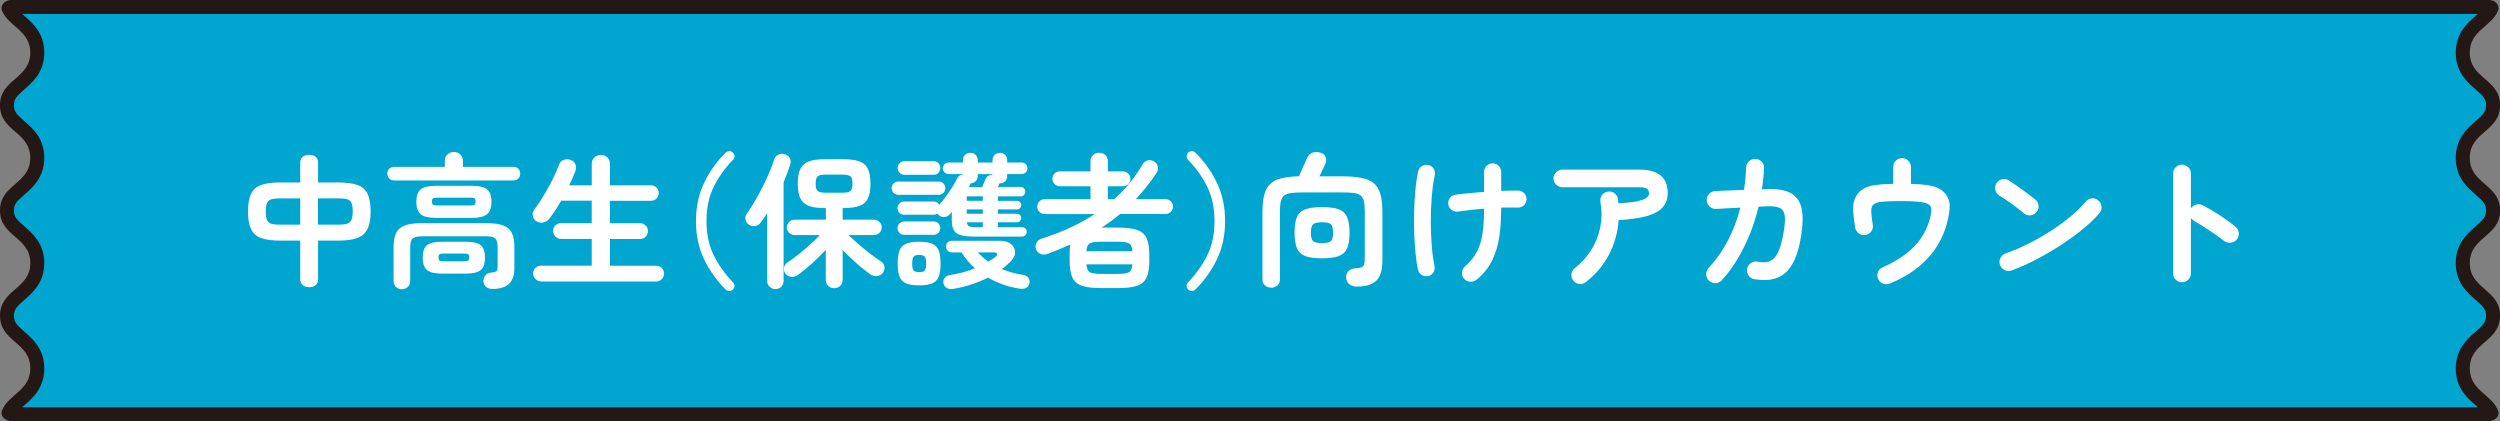 <?xml version="1.0" encoding="UTF-8"?><svg id="b" xmlns="http://www.w3.org/2000/svg" viewBox="0 0 570 96"><rect x="0" y="0" width="570" height="96" fill="#808080" stroke="none"/><defs><style>.d{fill:#231815;}.e{fill:#fff;}.f{fill:#00a6d0;}</style></defs><g id="c"><path class="f" d="M2.56,94.41c-.42,0-.61-.22-.63-.28.49-1.13,1.5-2.01,2.57-2.94,1.78-1.55,4-3.48,4-7.21s-2.22-5.66-4-7.21c-1.62-1.41-2.91-2.53-2.91-4.81s1.28-3.39,2.91-4.8c1.78-1.55,4-3.48,4-7.2s-2.22-5.65-4-7.2c-1.62-1.41-2.91-2.52-2.91-4.8s1.28-3.39,2.91-4.8c1.78-1.55,4-3.47,4-7.2s-2.22-5.65-4-7.2c-1.62-1.41-2.91-2.52-2.91-4.8s1.28-3.39,2.91-4.8c1.78-1.55,4-3.47,4-7.2s-2.22-5.65-4-7.2c-1.07-.93-2.08-1.81-2.56-2.97.02-.03.22-.24.63-.24h564.87c.42,0,.61.22.63.28-.49,1.12-1.5,2-2.57,2.93-1.78,1.55-4,3.47-4,7.2s2.22,5.65,4,7.2c1.62,1.41,2.91,2.52,2.91,4.8s-1.28,3.39-2.91,4.8c-1.78,1.55-4,3.47-4,7.2s2.22,5.65,4,7.2c1.62,1.41,2.91,2.52,2.91,4.8s-1.28,3.39-2.91,4.8c-1.78,1.55-4,3.47-4,7.2s2.22,5.65,4,7.2c1.62,1.41,2.91,2.53,2.91,4.8s-1.28,3.39-2.91,4.81c-1.78,1.55-4,3.48-4,7.21s2.22,5.66,4,7.21c1.07.93,2.08,1.81,2.57,2.97-.02.03-.22.24-.63.24H2.56Z"/><path class="d" d="M564.94,3.18c-.15.14-.31.27-.48.42-1.92,1.67-4.55,3.95-4.55,8.4s2.63,6.73,4.55,8.4c1.75,1.52,2.36,2.17,2.36,3.6s-.61,2.08-2.36,3.6c-1.92,1.67-4.55,3.95-4.55,8.4s2.63,6.73,4.55,8.4c1.75,1.52,2.36,2.17,2.36,3.59s-.61,2.08-2.36,3.6c-1.92,1.67-4.55,3.95-4.55,8.4s2.63,6.73,4.55,8.4c1.75,1.52,2.36,2.18,2.36,3.6s-.61,2.09-2.36,3.61c-1.92,1.67-4.55,3.95-4.55,8.41s2.63,6.74,4.55,8.41c.17.15.33.29.49.43H5.05c.16-.14.32-.28.49-.43,1.92-1.67,4.55-3.95,4.55-8.41s-2.63-6.74-4.55-8.41c-1.75-1.52-2.36-2.18-2.36-3.61s.61-2.08,2.36-3.6c1.92-1.67,4.55-3.95,4.55-8.4s-2.63-6.73-4.55-8.4c-1.75-1.52-2.36-2.17-2.36-3.6s.61-2.08,2.36-3.59c1.92-1.67,4.55-3.95,4.55-8.4s-2.63-6.73-4.55-8.4c-1.75-1.52-2.36-2.17-2.36-3.6s.61-2.08,2.36-3.6c1.92-1.67,4.55-3.95,4.55-8.4S7.46,5.26,5.54,3.6c-.16-.14-.32-.28-.48-.42h559.88M567.44,0H2.56C1.05,0-.03,1.26.46,2.45c1.55,3.7,6.44,4.5,6.44,9.55,0,6-6.91,6-6.91,12s6.91,6,6.91,12S0,41.98,0,47.98s6.91,6,6.91,11.99-6.91,6-6.91,12,6.91,6.01,6.91,12.01c0,5.06-4.9,5.86-6.44,9.57-.5,1.19.59,2.45,2.1,2.45h564.88c1.51,0,2.59-1.25,2.1-2.45-1.55-3.71-6.44-4.51-6.44-9.57,0-6.01,6.91-6.01,6.91-12.01s-6.91-6-6.91-12,6.91-6,6.91-11.99-6.91-6-6.91-11.99,6.91-6,6.91-12-6.91-6-6.91-12c0-5.05,4.89-5.85,6.44-9.55.5-1.19-.59-2.45-2.1-2.45h0Z"/><path class="e" d="M70.5,65.48c-.62,0-1.11-.16-1.49-.48-.37-.32-.56-.78-.56-1.37v-8.77h-4.55c-1.78,0-3.21-.19-4.29-.56-1.08-.37-1.86-1.04-2.34-2.01-.48-.97-.73-2.32-.73-4.06s.25-3.15.74-4.11,1.28-1.62,2.36-1.98c1.08-.36,2.5-.54,4.26-.54h4.55v-4.49c0-.59.19-1.04.56-1.35.37-.31.87-.46,1.49-.46s1.13.15,1.49.46c.35.31.53.76.53,1.35v4.49h4.62c1.76,0,3.18.18,4.26.54,1.08.36,1.87,1.02,2.36,1.98.5.96.74,2.33.74,4.11s-.25,3.09-.76,4.06c-.51.97-1.3,1.64-2.38,2.01-1.08.37-2.49.56-4.22.56h-4.62v8.77c0,.59-.18,1.05-.53,1.37-.35.32-.85.48-1.49.48ZM63.9,51.23h4.55v-6h-4.55c-.84,0-1.5.07-1.98.2-.48.13-.83.41-1.02.82-.2.42-.3,1.08-.3,1.98s.09,1.5.28,1.93c.19.43.52.71.99.86.47.14,1.15.21,2.03.21ZM72.51,51.23h4.62c.84,0,1.49-.07,1.96-.21.47-.14.81-.43,1.02-.86.21-.43.31-1.07.31-1.93,0-.9-.09-1.56-.28-1.98-.19-.42-.52-.69-1.01-.82-.48-.13-1.16-.2-2.01-.2h-4.62v6Z"/><path class="e" d="M89.9,41.14c-.48,0-.87-.15-1.16-.46-.29-.31-.43-.67-.43-1.09,0-.44.14-.81.43-1.1.29-.3.67-.45,1.16-.45h11.52v-1.35c0-.62.2-1.11.61-1.48.41-.37.9-.56,1.47-.56s1.06.19,1.45.56c.4.37.59.87.59,1.48v1.35h11.52c.48,0,.86.15,1.14.45.28.3.41.67.41,1.1s-.14.78-.41,1.09c-.28.31-.65.46-1.14.46h-27.16ZM91.65,65.95c-.53,0-.98-.17-1.35-.51-.37-.34-.56-.8-.56-1.37v-7.72c0-1.36.2-2.45.59-3.25.4-.8,1.07-1.37,2.03-1.72.96-.34,2.27-.51,3.94-.51h14.42c1.69,0,3.01.17,3.96.51.95.34,1.62.91,2.01,1.72.4.8.59,1.89.59,3.25v4.78c0,1.61-.4,2.79-1.19,3.56-.79.77-2.07,1.17-3.83,1.19-.55,0-1.02-.15-1.4-.46-.39-.31-.6-.71-.64-1.22-.02-.53.12-.99.43-1.39.31-.4.77-.62,1.39-.66.64-.07,1.03-.18,1.19-.35.15-.16.23-.56.23-1.17v-4.29c0-.97-.18-1.62-.53-1.96-.35-.34-1.09-.51-2.21-.51h-14.42c-1.12,0-1.86.17-2.23.51-.36.34-.54,1-.54,1.96v7.72c0,.57-.19,1.03-.56,1.37-.37.34-.81.51-1.32.51ZM99.44,49.68c-1.67,0-2.84-.27-3.51-.82-.67-.55-1.01-1.5-1.01-2.84s.33-2.31,1.01-2.85c.67-.54,1.84-.81,3.51-.81h8.05c1.69,0,2.88.27,3.55.81.67.54,1.01,1.49,1.01,2.85s-.34,2.29-1.01,2.84c-.67.55-1.85.82-3.55.82h-8.05ZM100.73,62.38c-1.61,0-2.73-.27-3.38-.81-.65-.54-.97-1.48-.97-2.82s.32-2.31.97-2.84c.65-.53,1.78-.79,3.38-.79h5.48c1.63,0,2.76.26,3.4.79.64.53.96,1.47.96,2.84s-.32,2.28-.96,2.82c-.64.54-1.77.81-3.4.81h-5.48ZM99.67,46.85h7.62c.48,0,.8-.06.94-.18.14-.12.21-.36.21-.71,0-.37-.07-.62-.21-.73-.14-.11-.46-.16-.94-.16h-7.62c-.48,0-.8.06-.96.16-.15.11-.23.35-.23.73,0,.35.08.59.23.71.15.12.47.18.96.18ZM101.09,59.58h4.75c.46,0,.77-.06.92-.18.15-.12.23-.36.23-.71s-.08-.59-.23-.71c-.15-.12-.46-.18-.92-.18h-4.75c-.44,0-.74.06-.89.18-.15.12-.23.36-.23.71s.08.59.23.71c.15.12.45.18.89.18Z"/><path class="e" d="M123.33,64.16c-.48,0-.9-.18-1.25-.54-.35-.36-.53-.79-.53-1.27s.18-.93.53-1.27c.35-.34.77-.51,1.25-.51h11.58v-6.1h-7c-.48,0-.91-.18-1.27-.53-.36-.35-.54-.78-.54-1.29s.18-.93.54-1.27c.36-.34.79-.51,1.27-.51h7v-5.11h-6.96c-.42.75-.86,1.47-1.32,2.16s-.91,1.33-1.35,1.9c-.35.46-.81.76-1.39.91-.57.14-1.11.04-1.62-.31-.44-.29-.71-.69-.79-1.22-.09-.53.02-1,.33-1.42.66-.84,1.35-1.85,2.06-3.03.71-1.19,1.39-2.41,2.03-3.66.64-1.25,1.14-2.4,1.52-3.43.22-.62.58-1.02,1.07-1.2.5-.19,1.02-.19,1.57-.02.51.15.87.47,1.11.96.23.48.24,1.01.02,1.58-.4,1.06-.86,2.14-1.39,3.27h5.12v-4.85c0-.64.2-1.14.61-1.52.41-.37.9-.56,1.47-.56s1.06.19,1.47.56c.41.37.61.88.61,1.52v4.85h9.34c.51,0,.93.17,1.27.51.34.34.51.75.51,1.24s-.17.9-.51,1.25c-.34.35-.76.53-1.27.53h-9.34v5.11h6.83c.51,0,.93.17,1.29.51.35.34.53.76.53,1.27s-.18.93-.53,1.29c-.35.35-.78.53-1.29.53h-6.83v6.1h10.53c.51,0,.93.17,1.27.51.34.34.51.76.51,1.27s-.17.91-.51,1.27-.76.54-1.27.54h-26.27Z"/><path class="e" d="M165.44,66.01c-2.02-2.02-3.66-4.32-4.9-6.89-1.24-2.57-1.86-5.48-1.86-8.71s.62-6.14,1.86-8.72c1.24-2.58,2.88-4.88,4.9-6.88.24-.22.52-.34.84-.35.32-.01.59.1.81.35.24.22.37.48.38.79.01.31-.1.58-.35.82-1.91,2-3.4,4.11-4.46,6.32-1.06,2.21-1.58,4.77-1.58,7.67s.53,5.45,1.58,7.65c1.06,2.2,2.54,4.31,4.46,6.33.24.22.36.49.35.81-.01.32-.14.59-.38.81-.22.22-.49.33-.81.33s-.6-.11-.84-.33Z"/><path class="e" d="M176.79,65.91c-.51,0-.95-.18-1.32-.53-.37-.35-.56-.79-.56-1.32v-15.47c-.51.81-1.01,1.55-1.52,2.21-.31.42-.71.67-1.22.74-.51.08-.98-.03-1.42-.31-.42-.31-.68-.7-.78-1.17-.1-.47,0-.91.28-1.3.62-.86,1.24-1.83,1.86-2.9.63-1.08,1.23-2.18,1.8-3.31.57-1.13,1.08-2.23,1.53-3.3.45-1.07.81-2.02,1.07-2.85.18-.55.5-.93.96-1.15.46-.22.96-.24,1.48-.07.48.15.85.43,1.11.84.25.41.29.89.12,1.43-.2.66-.42,1.33-.68,2.01-.25.68-.53,1.37-.84,2.08v22.5c0,.57-.19,1.03-.56,1.37-.38.34-.81.51-1.32.51ZM190.19,65.71c-.53,0-.98-.18-1.35-.53-.37-.35-.56-.81-.56-1.39v-6.83c-.95,1.03-2,2.07-3.15,3.12-1.16,1.04-2.25,1.93-3.28,2.66-.44.31-.94.43-1.48.38-.55-.06-.99-.31-1.32-.78-.29-.42-.38-.87-.28-1.37.1-.49.36-.87.78-1.14.73-.46,1.54-1.06,2.44-1.78s1.8-1.48,2.69-2.28c.89-.79,1.64-1.52,2.26-2.18h-5.77c-.48,0-.9-.17-1.25-.51-.35-.34-.53-.75-.53-1.24s.18-.9.53-1.24c.35-.34.77-.51,1.25-.51h7.13v-2.64h-.17c-1.56,0-2.8-.17-3.71-.51-.91-.34-1.56-.92-1.95-1.73-.38-.81-.58-1.92-.58-3.33s.19-2.54.58-3.35c.38-.8,1.03-1.37,1.93-1.72.9-.34,2.15-.51,3.73-.51h4.09c1.58,0,2.83.17,3.75.51.91.34,1.56.91,1.93,1.72.37.8.56,1.92.56,3.35s-.19,2.52-.56,3.33c-.37.81-1.02,1.39-1.93,1.73-.91.34-2.16.51-3.75.51h-.1v2.64h7.13c.51,0,.93.17,1.27.51.34.34.51.75.51,1.24s-.17.9-.51,1.24c-.34.34-.76.51-1.27.51h-5.78c.62.62,1.37,1.31,2.26,2.08.89.77,1.79,1.51,2.71,2.21.91.7,1.72,1.28,2.42,1.72.44.29.7.68.78,1.17.08.49-.03.95-.31,1.37-.31.46-.74.73-1.29.81-.55.08-1.06-.04-1.52-.35-.64-.44-1.33-.97-2.08-1.58-.75-.62-1.5-1.28-2.24-1.98-.75-.7-1.44-1.39-2.08-2.04v6.79c0,.57-.19,1.03-.56,1.39-.37.35-.83.53-1.35.53ZM188.21,43.94h3.89c.9,0,1.51-.13,1.81-.4.31-.26.46-.81.46-1.65s-.15-1.42-.46-1.68c-.31-.26-.91-.4-1.81-.4h-3.89c-.88,0-1.47.13-1.78.4-.31.26-.46.82-.46,1.68s.15,1.39.46,1.65c.31.26.9.4,1.78.4Z"/><path class="e" d="M204.78,44.41c-.42,0-.77-.15-1.06-.45-.29-.3-.43-.65-.43-1.07,0-.4.14-.74.43-1.04.29-.3.64-.45,1.06-.45h9.31c.4,0,.74.15,1.02.45.29.3.43.64.43,1.04,0,.42-.14.78-.43,1.07-.29.3-.63.45-1.02.45h-9.31ZM222.2,53.94c-1.43,0-2.52-.12-3.27-.36-.75-.24-1.25-.64-1.52-1.19-.26-.55-.4-1.28-.4-2.18v-1.91c-.09.11-.17.21-.25.3-.08.09-.16.19-.25.3-.31.35-.69.54-1.16.58s-.88-.09-1.25-.38c-.15-.13-.26-.26-.33-.4-.29.18-.58.26-.89.26h-6.76c-.42,0-.77-.15-1.06-.45-.29-.3-.43-.64-.43-1.04,0-.42.14-.78.43-1.07.29-.3.64-.45,1.06-.45h6.76c.55,0,.98.24,1.29.73.48-.55.98-1.18,1.5-1.88.52-.7,1-1.42,1.45-2.14.45-.73.82-1.39,1.11-1.98.26-.55.7-.85,1.32-.89v-.1h-3.27c-.35,0-.66-.13-.92-.4-.26-.26-.4-.57-.4-.92,0-.37.13-.69.4-.94.26-.25.57-.38.92-.38h3.27v-.53c0-.51.17-.91.5-1.22.33-.31.73-.46,1.19-.46s.86.15,1.19.46c.33.31.5.71.5,1.22v.53h3.37v-.53c0-.51.17-.91.5-1.22.33-.31.73-.46,1.19-.46s.85.15,1.17.46c.32.31.48.71.48,1.22v.53h3.3c.37,0,.69.13.94.38.25.25.38.57.38.94,0,.35-.13.66-.38.92-.25.26-.57.4-.94.4h-3.3v.43c0,.51-.16.91-.48,1.22-.32.31-.71.46-1.17.46h-.1s-.02.08-.07.16c-.02.09-.07.19-.13.3-.07.11-.13.23-.2.36h5.21c.31,0,.56.1.76.3s.3.45.3.76-.1.57-.3.78c-.2.21-.45.31-.76.31h-5.18v1.02h4.36c.26,0,.49.09.68.28.19.19.28.42.28.71,0,.26-.09.49-.28.68-.19.19-.41.28-.68.28h-4.36v.99h4.36c.26,0,.49.09.68.28.19.19.28.41.28.68,0,.29-.09.52-.28.71-.19.19-.41.28-.68.28h-4.36v1.12h5.48c.31,0,.57.1.78.3s.31.45.31.76c0,.29-.1.54-.31.76-.21.22-.47.33-.78.33h-10.79ZM206.2,39.85c-.42,0-.78-.15-1.09-.46-.31-.31-.46-.67-.46-1.09s.15-.78.46-1.09c.31-.31.67-.46,1.09-.46h6.67c.44,0,.8.15,1.09.46.29.31.43.67.43,1.09s-.14.78-.43,1.09c-.29.31-.65.46-1.09.46h-6.67ZM206.13,53.54c-.42,0-.77-.15-1.06-.45-.29-.3-.43-.65-.43-1.07s.14-.78.43-1.07c.29-.3.64-.45,1.06-.45h6.76c.42,0,.77.15,1.06.45.29.3.43.65.43,1.07s-.14.78-.43,1.07c-.29.3-.64.45-1.06.45h-6.76ZM209.56,65.06c-1.3,0-2.3-.16-3.02-.48-.72-.32-1.21-.84-1.47-1.57-.26-.73-.4-1.69-.4-2.9s.13-2.21.4-2.94c.26-.73.75-1.25,1.47-1.57.71-.32,1.72-.48,3.02-.48s2.33.16,3.04.48c.7.32,1.19.84,1.45,1.57.26.73.4,1.7.4,2.94s-.13,2.18-.4,2.9c-.26.73-.75,1.25-1.45,1.57-.7.32-1.72.48-3.04.48ZM209.56,62.05c.66,0,1.09-.13,1.3-.4.21-.26.31-.78.31-1.55s-.1-1.29-.31-1.57c-.21-.27-.64-.41-1.3-.41s-1.06.14-1.27.41c-.21.28-.31.8-.31,1.57s.1,1.29.31,1.55c.21.26.63.4,1.27.4ZM217.35,65.85c-.55.09-1.02.04-1.4-.13-.38-.18-.65-.51-.81-.99-.13-.51-.06-.95.21-1.32.27-.37.68-.6,1.2-.69,1.03-.15,2.04-.36,3-.63.97-.26,1.88-.57,2.74-.92-1.17-1.03-2.19-2.24-3.07-3.63h-2.24c-.35,0-.66-.13-.91-.4-.25-.26-.38-.57-.38-.92,0-.37.13-.69.38-.94.25-.25.56-.38.91-.38h10.99c1.1,0,1.95.25,2.56.76.61.51.91,1.13.91,1.88s-.38,1.47-1.12,2.18c-.29.29-.59.57-.91.84-.32.28-.65.53-1.01.78.7.29,1.46.54,2.28.78.81.23,1.67.41,2.57.54.53.09.93.31,1.21.66.27.35.36.78.25,1.29-.24.99-1.01,1.39-2.31,1.19-2.57-.4-4.95-1.23-7.13-2.51-1.12.57-2.34,1.08-3.65,1.52-1.31.44-2.73.79-4.27,1.06ZM220.42,45.79h3.66v-1.02h-3.66v1.02ZM220.42,48.73h3.66v-.99h-3.66v.99ZM222.2,51.8h1.88v-1.12h-3.63c.04.42.19.71.45.87.25.16.69.25,1.3.25ZM220.91,42.63h3.04l.76-1.81c.13-.33.35-.58.64-.74s.61-.25.94-.25v-.13h-3.37v.43c0,.48-.16.88-.48,1.19-.32.31-.7.47-1.14.49-.04.13-.09.24-.13.33-.02.09-.06.17-.12.25-.05.08-.1.16-.15.25ZM225.34,59.65c.29-.18.56-.35.83-.53.26-.18.51-.34.73-.49.37-.29.53-.54.46-.76-.07-.22-.35-.33-.86-.33h-3.6c.37.37.76.74,1.17,1.11.41.36.83.7,1.27,1.01Z"/><path class="e" d="M250.91,65.68c-1.85,0-3.28-.18-4.29-.54-1.01-.36-1.72-1-2.13-1.9-.41-.9-.61-2.15-.61-3.76v-1.42c0-.44.01-.85.03-1.24.02-.38.07-.74.13-1.07-1.61.73-3.29,1.42-5.05,2.08-.64.24-1.2.28-1.7.1-.5-.18-.85-.55-1.07-1.12-.18-.51-.14-.99.1-1.47.24-.47.67-.8,1.29-.97,4.47-1.41,8.47-3.27,12.01-5.57h-11.42c-.46,0-.86-.16-1.2-.49-.34-.33-.51-.73-.51-1.19s.17-.89.51-1.22c.34-.33.74-.49,1.2-.49h10.43v-2.94h-7c-.46,0-.86-.16-1.19-.49s-.5-.73-.5-1.19.17-.89.5-1.22.73-.49,1.19-.49h7v-2.28c0-.59.19-1.07.58-1.43.38-.36.85-.54,1.4-.54s1.04.18,1.42.54c.37.36.56.84.56,1.43v2.28h3.43c.48,0,.89.16,1.22.49s.5.74.5,1.22-.17.86-.5,1.19-.74.49-1.22.49h-3.43v2.94h1.45c2.55-2.26,4.7-4.89,6.44-7.88.29-.51.68-.82,1.19-.96.51-.13,1-.04,1.49.26.44.26.71.65.82,1.15.11.51.02.98-.26,1.42-.75,1.12-1.52,2.18-2.31,3.17s-1.61,1.94-2.44,2.84h6.76c.48,0,.89.16,1.22.49s.5.74.5,1.22-.17.86-.5,1.19c-.33.33-.74.49-1.22.49h-10.36c-1.36,1.14-2.77,2.18-4.22,3.1h3.83c1.87,0,3.31.18,4.32.54,1.01.36,1.72.99,2.13,1.88.41.89.61,2.14.61,3.74v1.42c0,1.61-.2,2.86-.61,3.76-.41.9-1.12,1.53-2.13,1.9s-2.45.54-4.32.54h-4.06ZM247.71,57.27h10.46c-.04-.9-.28-1.48-.69-1.75-.42-.26-1.25-.4-2.51-.4h-4.06c-1.23,0-2.06.13-2.48.4-.42.26-.66.85-.73,1.75ZM250.91,62.45h4.06c1.25,0,2.09-.14,2.51-.43.42-.29.65-.87.69-1.75h-10.46c.04.88.28,1.46.71,1.75.43.29,1.26.43,2.49.43Z"/><path class="e" d="M270.91,66.01c-.22-.22-.34-.49-.35-.81-.01-.32.09-.59.31-.81,1.91-2.02,3.4-4.13,4.46-6.33,1.06-2.2,1.58-4.75,1.58-7.65s-.53-5.46-1.58-7.67c-1.06-2.21-2.54-4.32-4.46-6.32-.22-.24-.33-.52-.31-.82.01-.31.13-.57.35-.79.24-.24.52-.36.84-.35.32.01.59.13.81.35,2.02,2,3.66,4.29,4.9,6.88,1.24,2.58,1.86,5.49,1.86,8.72s-.62,6.14-1.86,8.71c-1.24,2.57-2.88,4.87-4.9,6.89-.22.22-.49.33-.81.33s-.6-.11-.84-.33Z"/><path class="e" d="M289.82,65.58c-.53,0-.99-.16-1.39-.49-.4-.33-.59-.8-.59-1.42v-15.37c0-2.15.26-3.81.79-4.96s1.4-1.96,2.62-2.41c1.22-.45,2.87-.7,4.93-.74.18-.42.39-.91.64-1.48.25-.57.5-1.12.73-1.65.23-.53.4-.9.51-1.12.24-.53.6-.89,1.09-1.09.48-.2,1.03-.23,1.65-.1.66.11,1.12.41,1.37.91.25.49.28,1,.08,1.5-.13.33-.34.79-.61,1.37-.28.58-.54,1.14-.81,1.67h5.02c1.76,0,3.23.11,4.42.33,1.19.22,2.14.62,2.87,1.19.73.57,1.25,1.39,1.57,2.46.32,1.07.48,2.45.48,4.14v10.92c0,2.33-.48,3.93-1.44,4.8-.96.87-2.42,1.3-4.37,1.3-.68,0-1.25-.17-1.7-.51-.45-.34-.7-.8-.74-1.37-.07-.64.09-1.17.46-1.58.37-.42.88-.65,1.52-.69.64-.04,1.12-.12,1.44-.23.32-.11.53-.32.64-.63.11-.31.17-.77.17-1.39v-10.62c0-1.06-.07-1.88-.21-2.47-.14-.59-.4-1.03-.78-1.32-.37-.29-.91-.47-1.62-.54-.7-.08-1.61-.12-2.71-.12h-8.61c-1.1,0-2,.04-2.71.12-.7.08-1.25.26-1.65.54-.4.29-.67.73-.83,1.32-.15.59-.23,1.42-.23,2.47v15.37c0,.62-.2,1.09-.61,1.42-.41.33-.88.49-1.4.49ZM301.43,58.89c-1.61,0-2.87-.16-3.78-.49-.91-.33-1.56-.92-1.93-1.76-.37-.85-.56-2.04-.56-3.58s.19-2.76.56-3.6c.37-.84,1.02-1.42,1.93-1.75.91-.33,2.17-.49,3.78-.49s2.86.16,3.76.49c.9.33,1.54.91,1.93,1.75.38.84.58,2.03.58,3.6s-.19,2.73-.58,3.58c-.39.85-1.03,1.43-1.93,1.76-.9.33-2.16.49-3.76.49ZM301.43,55.42c1.03,0,1.71-.15,2.03-.46.32-.31.48-.95.48-1.91s-.16-1.6-.48-1.91c-.32-.31-1-.46-2.03-.46s-1.72.15-2.05.46c-.33.31-.5.95-.5,1.91s.17,1.61.5,1.91c.33.31,1.01.46,2.05.46Z"/><path class="e" d="M325.59,62.94c-.55.11-1.04.02-1.48-.28-.44-.3-.72-.71-.83-1.24-.22-1.03-.4-2.26-.54-3.68-.14-1.42-.24-2.94-.3-4.55s-.06-3.25-.02-4.91c.04-1.66.14-3.28.28-4.85.14-1.57.36-3.01.64-4.3.11-.55.39-.97.84-1.25.45-.29.94-.37,1.47-.26.53.11.93.39,1.22.84.29.45.37.95.26,1.5-.33,1.56-.57,3.28-.71,5.15-.14,1.87-.21,3.75-.2,5.64.01,1.89.09,3.69.23,5.41.14,1.72.35,3.21.61,4.49.11.53.02,1.02-.26,1.47-.29.45-.69.73-1.22.84ZM336.71,63.74c-.42.35-.91.52-1.47.49-.56-.02-1.03-.23-1.4-.63-.37-.42-.54-.9-.51-1.45.03-.55.26-1.01.68-1.39,1.19-1.06,2.1-2.18,2.72-3.36s1.06-2.57,1.29-4.16c.23-1.58.35-3.47.35-5.67-1.08.09-2.12.19-3.12.3-1,.11-1.91.23-2.72.36-.55.09-1.04-.02-1.48-.31-.44-.3-.71-.71-.83-1.24-.09-.55.02-1.04.31-1.48.3-.44.72-.7,1.27-.79.84-.13,1.83-.25,2.99-.36,1.16-.11,2.35-.21,3.58-.3v-4.52c0-.55.19-1.02.56-1.4.37-.38.84-.58,1.39-.58s1.01.19,1.39.58c.37.38.56.85.56,1.4v4.29c.77-.04,1.49-.07,2.16-.07h1.73c.55.02,1.01.23,1.39.63s.54.87.5,1.42c-.02.55-.24,1-.64,1.35-.41.35-.89.52-1.44.49-1.06-.04-2.29-.04-3.7,0v.2c0,2.27-.14,4.38-.41,6.33-.28,1.96-.81,3.76-1.6,5.41-.79,1.65-1.97,3.13-3.53,4.45Z"/><path class="e" d="M361.56,64.33c-.44.35-.93.49-1.48.43-.55-.07-1-.32-1.35-.76-.35-.44-.5-.94-.43-1.5s.32-1.02.76-1.37c1.5-1.17,2.74-2.53,3.73-4.11.99-1.57,1.68-3.29,2.06-5.16.38-1.87.4-3.8.05-5.81-.09-.57.02-1.08.33-1.53.31-.45.74-.72,1.29-.81.57-.11,1.08-.01,1.54.3.45.31.72.75.81,1.32.04.15.07.32.08.49.01.18.03.35.05.53,1.98-.11,3.47-.28,4.47-.51,1-.23,1.67-.49,2.01-.79.34-.3.51-.6.51-.91,0-.46-.14-.82-.43-1.07-.29-.25-.9-.38-1.85-.38h-17.46c-.55,0-1.03-.2-1.44-.59s-.61-.87-.61-1.42.2-1.05.61-1.43c.41-.38.89-.58,1.44-.58h17.46c4.36,0,6.53,1.77,6.53,5.31,0,1.32-.38,2.41-1.14,3.28-.76.87-1.96,1.53-3.6,2-1.64.46-3.79.77-6.45.92-.2,2.86-.95,5.51-2.24,7.95-1.3,2.44-3.05,4.51-5.25,6.2Z"/><path class="e" d="M389.67,64c-.42-.37-.64-.84-.66-1.4-.02-.56.15-1.05.53-1.47,1.72-1.85,3.18-3.93,4.41-6.25,1.22-2.32,2.17-4.83,2.85-7.54-1.23.07-2.38.13-3.45.18-1.07.06-1.77.09-2.1.12-.55.02-1.03-.16-1.45-.54-.42-.38-.64-.85-.66-1.4-.02-.57.15-1.07.53-1.48.37-.42.85-.64,1.42-.66.24-.02.7-.04,1.39-.07.68-.02,1.48-.05,2.39-.08s1.83-.07,2.76-.12c.26-1.65.43-3.35.5-5.11.02-.57.24-1.05.66-1.43.42-.38.9-.56,1.45-.51.57.02,1.05.24,1.44.64.38.41.55.9.51,1.47-.02.81-.08,1.62-.17,2.41s-.19,1.59-.3,2.41l.96-.07c2.4-.09,4.25.21,5.54.89,1.3.68,2.13,1.81,2.51,3.4.37,1.58.35,3.71-.07,6.37-.35,2.24-.85,4.07-1.5,5.48-.65,1.41-1.43,2.47-2.34,3.18-.91.71-1.94,1.15-3.08,1.32-1.14.16-2.39.14-3.73-.08-.55-.09-.99-.36-1.32-.82-.33-.46-.45-.97-.36-1.52.11-.57.4-1.02.86-1.34.46-.32.97-.42,1.52-.31.73.13,1.39.16,1.98.1.59-.07,1.14-.31,1.63-.73.5-.42.93-1.1,1.32-2.06.38-.96.72-2.27,1.01-3.94.31-1.74.4-3.04.26-3.91-.13-.87-.52-1.45-1.17-1.73-.65-.29-1.62-.41-2.92-.36-.33,0-.96.03-1.88.1-.79,3.32-1.91,6.43-3.37,9.33-1.45,2.9-3.12,5.39-5.02,7.45-.37.42-.84.63-1.4.64-.56.01-1.05-.17-1.47-.54Z"/><path class="e" d="M431.02,64.59c-.51.22-1.02.26-1.55.12-.53-.14-.92-.47-1.19-.97-.26-.51-.31-1.03-.15-1.58.17-.55.5-.93,1.01-1.15,3.21-1.45,5.67-3.08,7.36-4.88,1.69-1.8,2.85-3.84,3.46-6.1.22-.77.35-1.39.38-1.86.03-.47-.04-.87-.21-1.2-.18-.26-.5-.48-.96-.64s-1.14-.29-2.05-.36c-.9-.08-2.11-.12-3.63-.12s-2.78.03-3.65.08c-.87.06-1.51.15-1.93.3-.42.14-.74.35-.96.61-.22.29-.32.75-.31,1.39.01.64.13,1.64.35,3,.11.55,0,1.06-.33,1.52s-.78.74-1.35.82c-.55.09-1.05-.03-1.5-.36-.45-.33-.73-.77-.84-1.32-.22-1.41-.36-2.59-.43-3.55s-.01-1.78.17-2.46c.18-.68.51-1.3.99-1.85.46-.53,1-.93,1.6-1.22.6-.29,1.41-.5,2.42-.64,1.01-.14,2.32-.23,3.93-.25v-3.83c0-.57.2-1.06.59-1.45.4-.4.87-.59,1.42-.59s1.06.2,1.45.59c.4.4.59.88.59,1.45v3.83c1.54.04,2.82.14,3.83.3,1.01.15,1.84.4,2.49.73.65.33,1.19.78,1.63,1.35.64.86.93,1.83.89,2.9-.04,1.08-.28,2.39-.69,3.93-.46,1.69-1.2,3.36-2.21,5.01-1.01,1.65-2.38,3.19-4.11,4.63-1.73,1.44-3.9,2.72-6.52,3.84Z"/><path class="e" d="M461.48,48.66c-.84-.7-1.77-1.43-2.81-2.19-1.03-.76-1.97-1.38-2.8-1.86-.48-.31-.79-.73-.92-1.27-.13-.54-.06-1.05.23-1.53.31-.48.73-.8,1.27-.94.54-.14,1.05-.06,1.54.25.59.37,1.27.83,2.03,1.37.76.54,1.5,1.07,2.21,1.6s1.3.98,1.77,1.35c.44.35.7.81.78,1.37s-.06,1.06-.41,1.5c-.35.44-.81.7-1.37.78-.56.08-1.06-.06-1.5-.41ZM458.65,61.66c-.53.2-1.05.18-1.57-.07-.52-.24-.87-.63-1.07-1.15-.2-.53-.18-1.05.07-1.57.24-.52.63-.87,1.15-1.07,1.76-.62,3.54-1.37,5.33-2.28,1.79-.9,3.51-1.89,5.15-2.95,1.64-1.07,3.14-2.17,4.49-3.3,1.35-1.13,2.46-2.23,3.32-3.28.37-.44.84-.69,1.4-.76.56-.07,1.05.09,1.47.46.44.35.69.81.76,1.37.07.56-.09,1.06-.46,1.5-.9,1.1-2.1,2.27-3.6,3.51-1.5,1.24-3.17,2.47-5.02,3.68-1.85,1.21-3.75,2.33-5.71,3.36-1.96,1.03-3.86,1.88-5.71,2.54Z"/><path class="e" d="M497.49,64.36c-.55,0-1.02-.2-1.42-.59-.4-.4-.59-.87-.59-1.42v-22.79c0-.57.2-1.05.59-1.43.4-.38.87-.58,1.42-.58s1.06.19,1.45.58c.4.39.59.86.59,1.43v7.95c.29-.44.68-.73,1.19-.87.51-.14,1-.09,1.49.15,1.3.68,2.62,1.46,3.98,2.34,1.35.88,2.52,1.74,3.51,2.57.44.35.69.82.74,1.4.05.58-.1,1.09-.48,1.53-.35.42-.81.65-1.39.71-.57.06-1.08-.09-1.52-.45-.62-.48-1.33-1-2.13-1.55-.8-.55-1.61-1.08-2.41-1.6-.8-.52-1.53-.96-2.19-1.34-.35-.2-.62-.44-.79-.73v12.67c0,.55-.2,1.02-.59,1.42-.4.4-.88.59-1.45.59Z"/></g></svg>